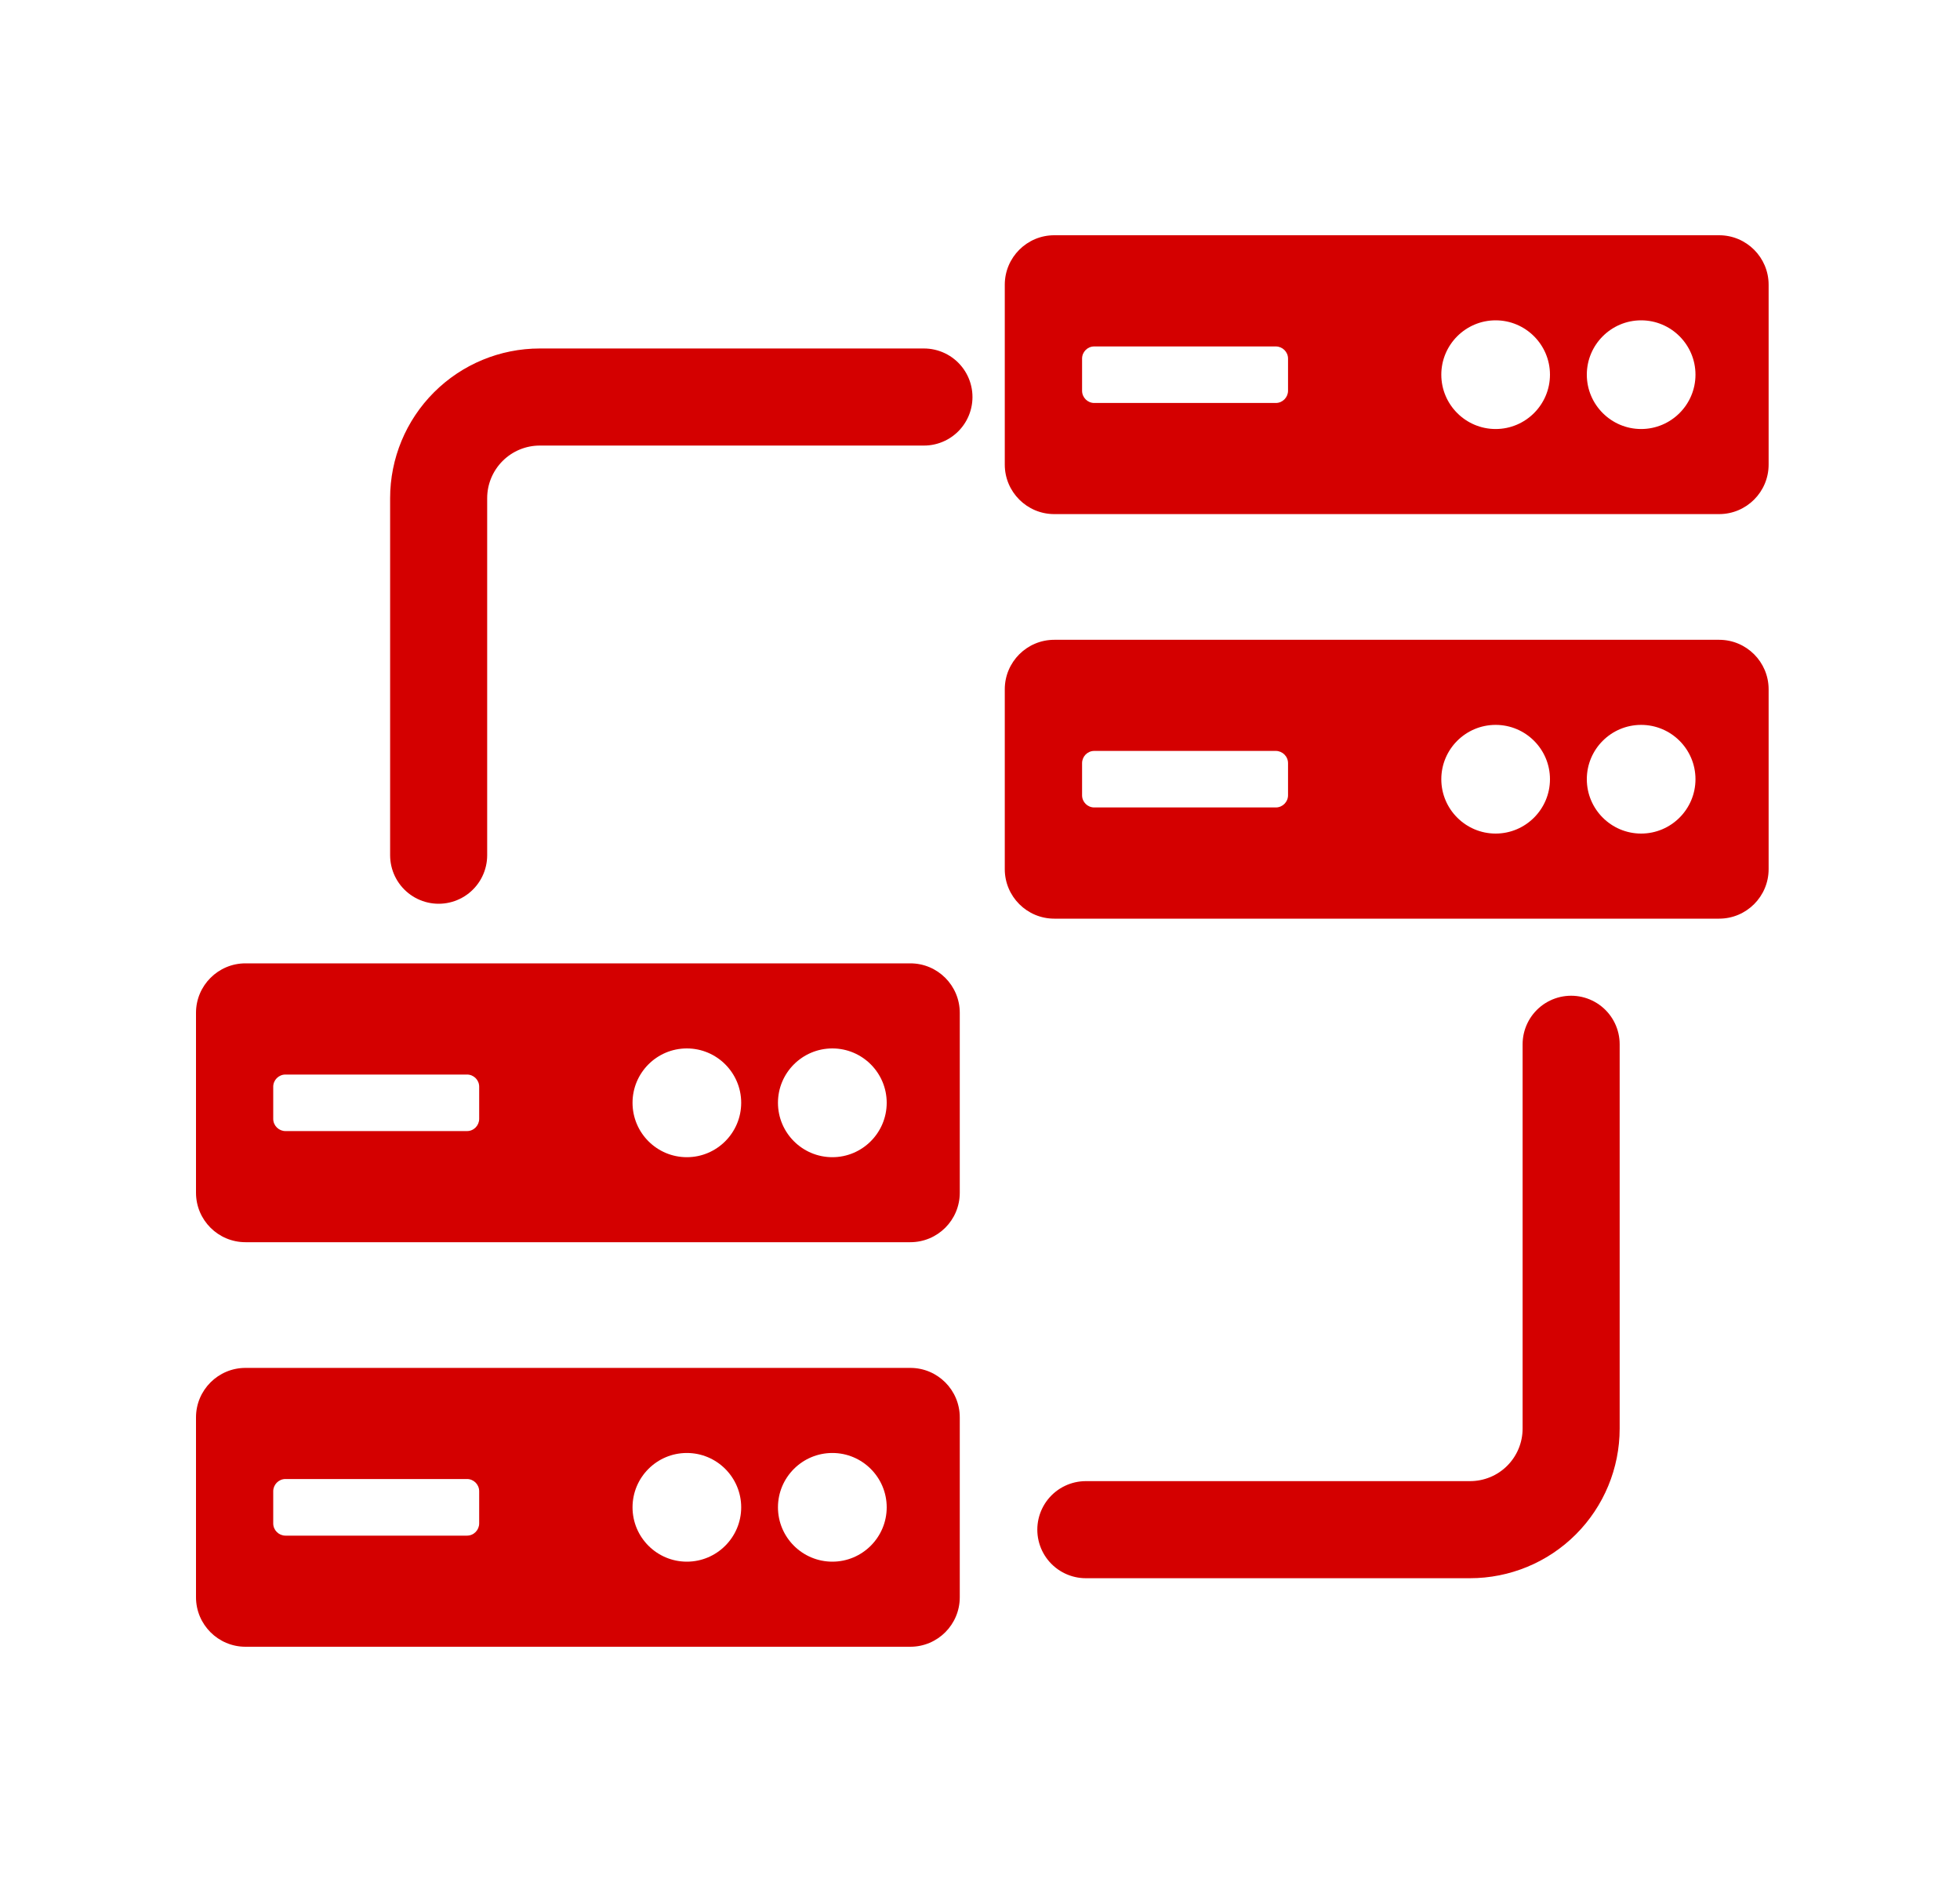 <svg width="25" height="24" viewBox="0 0 25 24" fill="none" xmlns="http://www.w3.org/2000/svg">
<path d="M21.928 3H13.447C13.099 3 12.816 3.283 12.816 3.631V5.925C12.816 6.273 13.099 6.556 13.447 6.556H21.928C22.276 6.556 22.559 6.273 22.559 5.925V3.631C22.559 3.283 22.276 3 21.928 3ZM16.429 4.983C16.429 5.067 16.36 5.139 16.273 5.139H13.957C13.873 5.139 13.802 5.07 13.802 4.983V4.573C13.802 4.489 13.87 4.418 13.957 4.418H16.273C16.357 4.418 16.429 4.486 16.429 4.573V4.983ZM19.077 5.471C18.695 5.471 18.384 5.16 18.384 4.778C18.384 4.396 18.695 4.085 19.077 4.085C19.459 4.085 19.77 4.396 19.77 4.778C19.77 5.16 19.459 5.471 19.077 5.471ZM20.933 5.471C20.551 5.471 20.24 5.16 20.24 4.778C20.24 4.396 20.551 4.085 20.933 4.085C21.315 4.085 21.626 4.396 21.626 4.778C21.626 5.16 21.315 5.471 20.933 5.471Z" fill="#D40000"/>
<path d="M11.611 12.285H3.131C2.783 12.285 2.5 12.568 2.5 12.916V15.21C2.5 15.559 2.783 15.841 3.131 15.841H11.611C11.96 15.841 12.242 15.559 12.242 15.21V12.916C12.242 12.568 11.96 12.285 11.611 12.285ZM6.112 14.268C6.112 14.352 6.044 14.424 5.957 14.424H3.641C3.557 14.424 3.485 14.355 3.485 14.268V13.858C3.485 13.774 3.554 13.703 3.641 13.703H5.957C6.041 13.703 6.112 13.771 6.112 13.858V14.268ZM8.761 14.757C8.378 14.757 8.068 14.446 8.068 14.063C8.068 13.681 8.378 13.37 8.761 13.37C9.143 13.37 9.454 13.681 9.454 14.063C9.454 14.446 9.143 14.757 8.761 14.757ZM10.617 14.757C10.234 14.757 9.923 14.446 9.923 14.063C9.923 13.681 10.234 13.37 10.617 13.37C10.999 13.37 11.31 13.681 11.31 14.063C11.31 14.446 10.999 14.757 10.617 14.757Z" fill="#D40000"/>
<path d="M21.928 8.159H13.447C13.099 8.159 12.816 8.442 12.816 8.79V11.084C12.816 11.432 13.099 11.715 13.447 11.715H21.928C22.276 11.715 22.559 11.432 22.559 11.084V8.79C22.559 8.442 22.276 8.159 21.928 8.159ZM16.429 10.142C16.429 10.226 16.36 10.297 16.273 10.297H13.957C13.873 10.297 13.802 10.229 13.802 10.142V9.732C13.802 9.648 13.87 9.576 13.957 9.576H16.273C16.357 9.576 16.429 9.645 16.429 9.732V10.142ZM19.077 10.63C18.695 10.63 18.384 10.319 18.384 9.937C18.384 9.554 18.695 9.244 19.077 9.244C19.459 9.244 19.77 9.554 19.77 9.937C19.77 10.319 19.459 10.63 19.077 10.63ZM20.933 10.63C20.551 10.63 20.24 10.319 20.24 9.937C20.24 9.554 20.551 9.244 20.933 9.244C21.315 9.244 21.626 9.554 21.626 9.937C21.626 10.319 21.315 10.63 20.933 10.63Z" fill="#D40000"/>
<path d="M11.611 17.444H3.131C2.783 17.444 2.5 17.727 2.5 18.075V20.369C2.5 20.717 2.783 21 3.131 21H11.611C11.96 21 12.242 20.717 12.242 20.369V18.075C12.242 17.727 11.96 17.444 11.611 17.444ZM6.112 19.427C6.112 19.511 6.044 19.583 5.957 19.583H3.641C3.557 19.583 3.485 19.514 3.485 19.427V19.017C3.485 18.933 3.554 18.861 3.641 18.861H5.957C6.041 18.861 6.112 18.93 6.112 19.017V19.427ZM8.761 19.915C8.378 19.915 8.068 19.604 8.068 19.222C8.068 18.84 8.378 18.529 8.761 18.529C9.143 18.529 9.454 18.84 9.454 19.222C9.454 19.604 9.143 19.915 8.761 19.915ZM10.617 19.915C10.234 19.915 9.923 19.604 9.923 19.222C9.923 18.84 10.234 18.529 10.617 18.529C10.999 18.529 11.31 18.84 11.31 19.222C11.31 19.604 10.999 19.915 10.617 19.915Z" fill="#D40000"/>
<path d="M5.595 10.906V6.353C5.595 6.011 5.731 5.683 5.973 5.441C6.215 5.199 6.543 5.063 6.885 5.063H11.785" stroke="#D40000" stroke-width="1.238" stroke-linecap="round" stroke-linejoin="round"/>
<path d="M20.04 13.317L20.04 18.218C20.04 18.56 19.904 18.888 19.662 19.13C19.42 19.372 19.092 19.507 18.75 19.507L13.85 19.507" stroke="#D40000" stroke-width="1.238" stroke-linecap="round" stroke-linejoin="round"/>
</svg>
